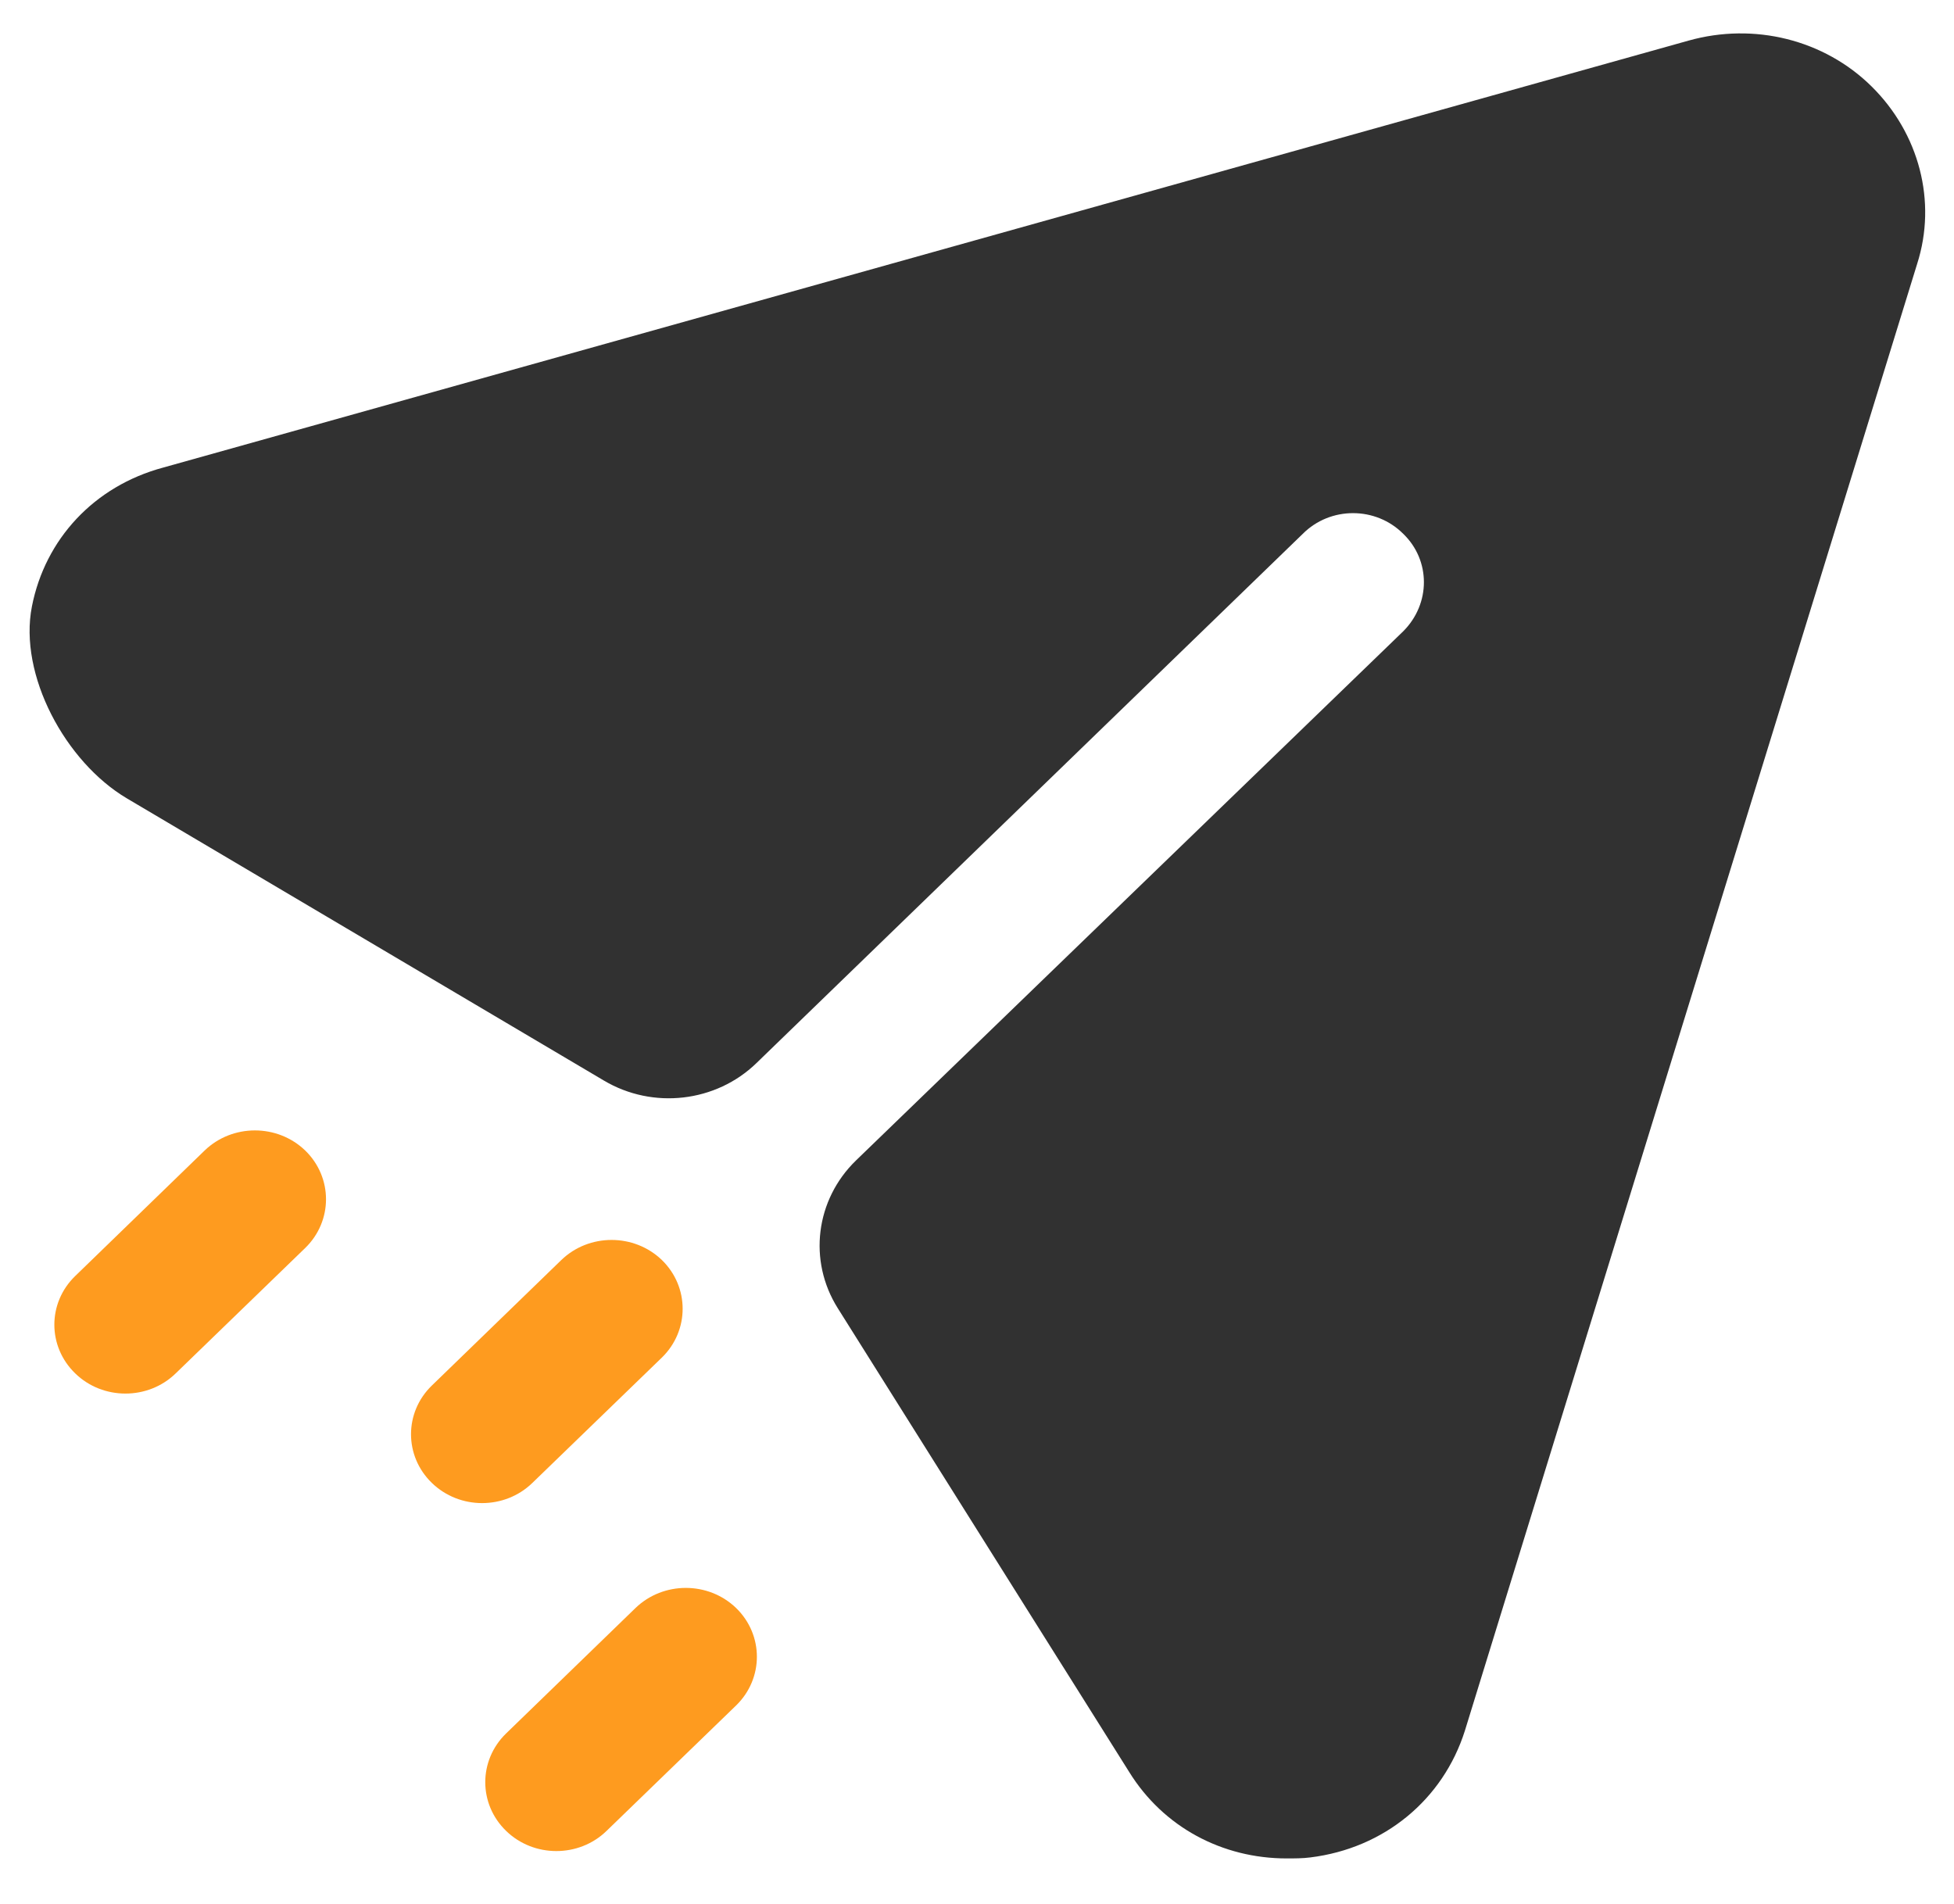<svg xmlns="http://www.w3.org/2000/svg" width="39" height="38" viewBox="0 0 39 38" fill="none"><path d="M37.357 1.727C36.41 0.79 35.01 0.444 33.704 0.81L3.254 9.333C1.877 9.704 0.9 10.762 0.637 12.104C0.368 13.471 1.307 15.209 2.533 15.935L12.054 21.567C13.031 22.147 14.291 22.002 15.099 21.217L26.002 10.655C26.551 10.104 27.459 10.104 28.008 10.655C28.557 11.185 28.557 12.049 28.008 12.599L17.086 23.16C16.276 23.945 16.125 25.163 16.721 26.11L22.539 35.369C23.22 36.467 24.393 37.092 25.68 37.092C25.831 37.092 26.002 37.092 26.153 37.072C27.629 36.89 28.803 35.917 29.238 34.542L38.265 5.265C38.663 4.019 38.303 2.662 37.357 1.727" fill="#313131"></path><path fill-rule="evenodd" clip-rule="evenodd" d="M2.504 27.814C2.14 27.814 1.777 27.68 1.501 27.411C0.946 26.874 0.946 26.005 1.501 25.468L4.084 22.963C4.639 22.428 5.537 22.428 6.092 22.963C6.645 23.5 6.645 24.371 6.092 24.908L3.507 27.411C3.231 27.68 2.867 27.814 2.504 27.814ZM9.622 30C9.259 30 8.896 29.866 8.619 29.597C8.065 29.06 8.065 28.191 8.619 27.654L11.203 25.149C11.757 24.614 12.656 24.614 13.211 25.149C13.763 25.686 13.763 26.557 13.211 27.095L10.626 29.597C10.349 29.866 9.986 30 9.622 30ZM10.101 36.542C10.377 36.811 10.741 36.945 11.104 36.945C11.468 36.945 11.831 36.811 12.107 36.542L14.692 34.039C15.245 33.502 15.245 32.631 14.692 32.094C14.138 31.559 13.239 31.559 12.684 32.094L10.101 34.598C9.547 35.136 9.547 36.005 10.101 36.542Z" fill="#FE9B1F"></path></svg>